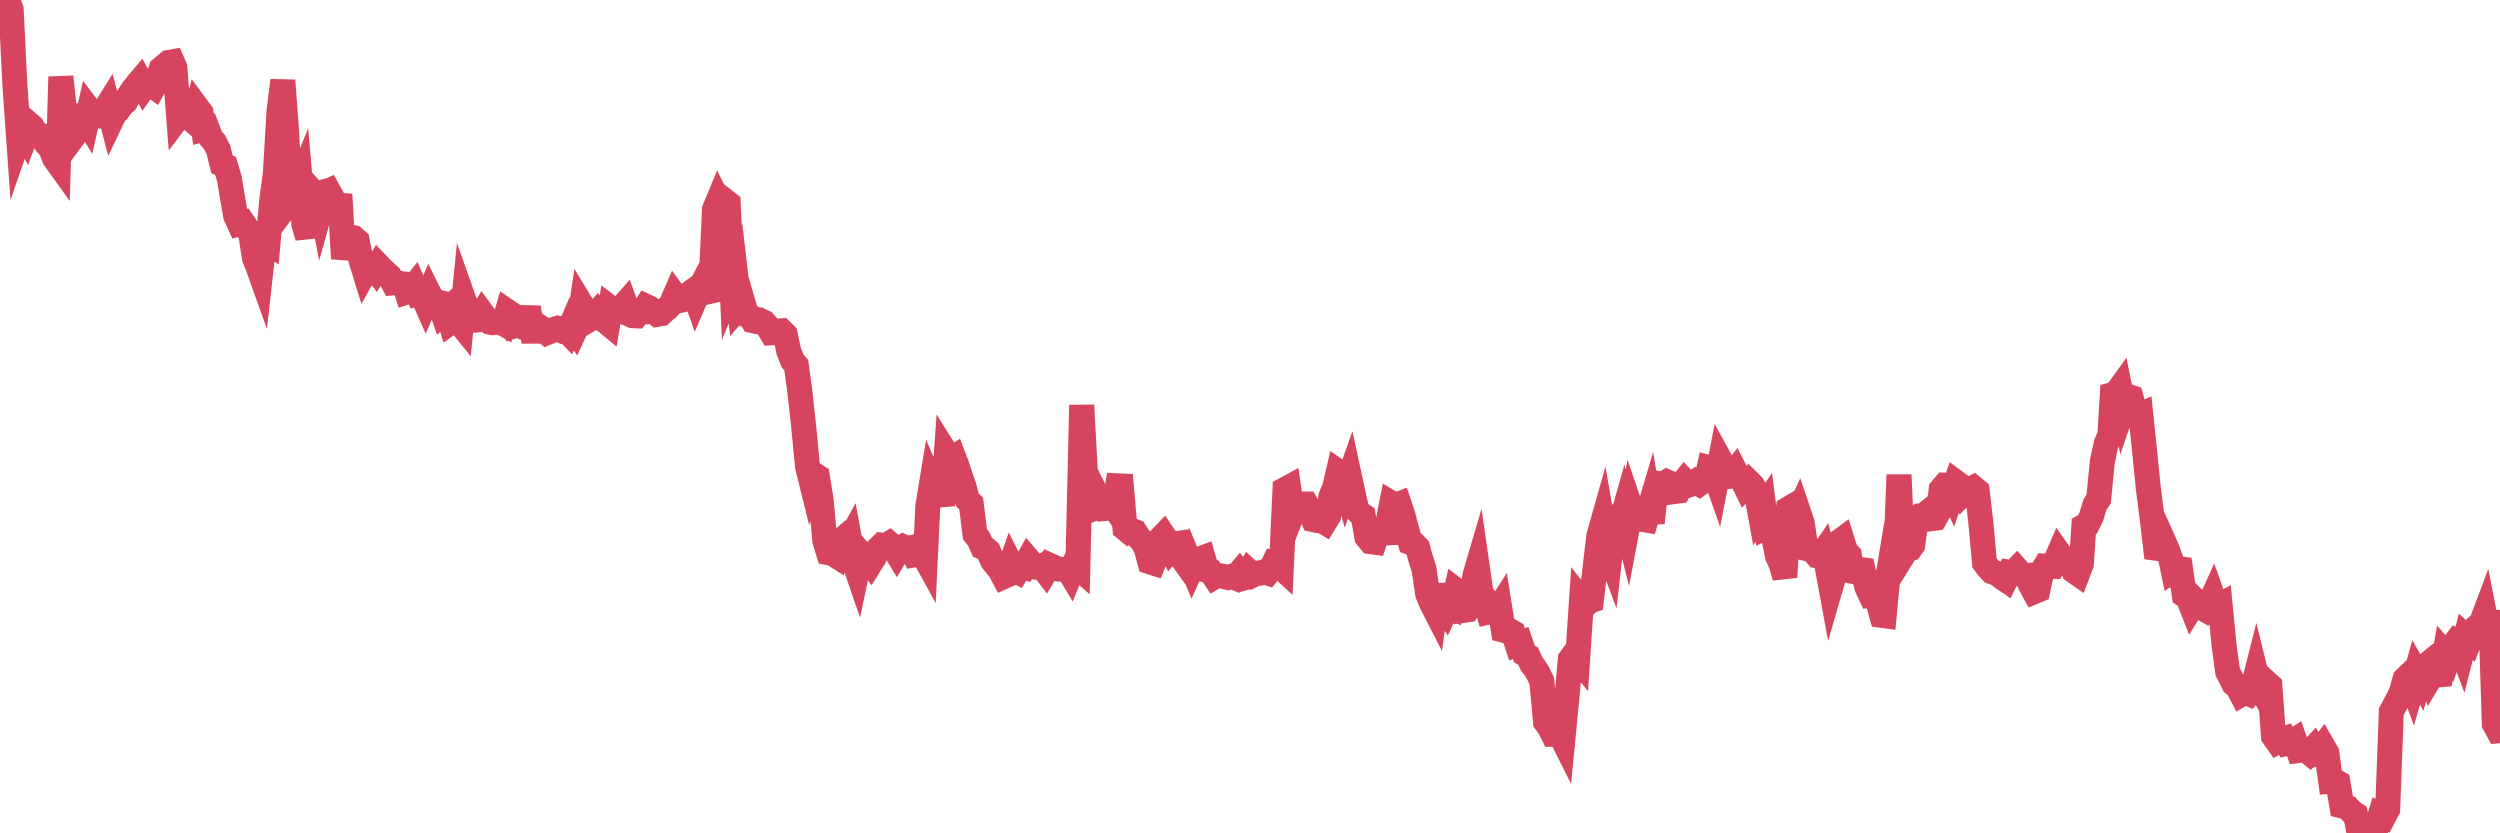 <?xml version="1.0"?><svg width="150px" height="50px" xmlns="http://www.w3.org/2000/svg" xmlns:xlink="http://www.w3.org/1999/xlink"> <polyline fill="none" stroke="#d6455d" stroke-width="1.5px" stroke-linecap="round" stroke-miterlimit="5" points="0.00,0.06 0.22,0.53 0.45,0.00 0.67,0.56 0.89,5.05 1.12,8.31 1.34,7.68 1.56,8.09 1.79,7.48 1.93,7.60 2.16,8.02 2.38,8.09 2.60,8.37 2.83,8.68 3.05,8.92 3.27,9.50 3.50,9.82 3.65,4.61 3.87,6.62 4.09,7.58 4.32,8.31 4.54,8.01 4.76,6.94 4.99,6.90 5.21,7.26 5.36,6.59 5.58,6.88 5.80,6.96 6.03,6.96 6.25,6.65 6.47,6.30 6.70,7.18 6.92,6.72 7.07,6.63 7.29,6.32 7.52,6.12 7.74,5.73 7.96,5.40 8.19,5.10 8.41,4.84 8.63,5.24 8.78,5.03 9.01,5.03 9.23,5.19 9.45,4.78 9.67,4.13 9.90,3.94 10.12,3.75 10.34,3.71 10.49,4.05 10.72,7.00 10.94,6.71 11.16,7.03 11.39,7.09 11.61,7.28 11.83,6.45 12.06,6.76 12.21,7.75 12.43,7.69 12.65,8.27 12.87,8.53 13.10,8.97 13.32,9.86 13.54,9.96 13.77,10.76 13.92,11.68 14.14,12.95 14.36,13.43 14.59,13.37 14.81,13.70 15.03,13.93 15.26,15.45 15.48,16.01 15.63,16.43 15.85,14.45 16.08,14.59 16.30,12.06 16.52,10.40 16.74,6.68 16.97,4.83 17.19,7.79 17.41,12.03 17.56,11.83 17.79,11.40 18.01,10.86 18.23,13.44 18.46,14.23 18.68,11.43 18.90,11.68 19.13,11.61 19.28,12.38 19.50,11.59 19.72,11.48 19.94,11.88 20.17,12.95 20.39,11.66 20.61,15.52 20.84,14.38 20.99,14.22 21.21,14.26 21.43,14.45 21.66,15.62 21.88,16.33 22.10,15.93 22.33,15.87 22.55,16.17 22.70,15.92 22.92,16.15 23.15,16.36 23.37,16.56 23.59,16.97 23.81,16.95 24.04,17.02 24.26,17.04 24.41,17.52 24.63,17.45 24.86,17.16 25.08,17.66 25.30,17.62 25.53,18.14 25.75,17.62 25.97,18.06 26.12,18.08 26.35,18.14 26.57,18.79 26.79,18.60 27.02,19.34 27.24,19.18 27.46,19.22 27.68,19.49 27.83,17.99 28.06,18.64 28.28,19.17 28.50,19.21 28.73,19.19 28.95,18.82 29.17,19.12 29.40,19.33 29.55,19.36 29.77,19.33 29.99,19.30 30.22,19.43 30.44,18.68 30.66,18.83 30.88,19.55 31.11,19.48 31.26,19.56 31.48,19.48 31.70,18.45 31.93,19.87 32.15,19.87 32.37,19.61 32.60,19.76 32.82,19.96 33.04,19.87 33.19,19.78 33.42,19.71 33.64,19.81 33.86,19.69 34.09,19.93 34.31,19.42 34.53,19.77 34.75,19.30 34.90,18.30 35.13,18.68 35.35,19.18 35.57,19.05 35.80,18.79 36.02,19.11 36.24,19.20 36.47,19.39 36.62,18.48 36.84,18.65 37.06,18.49 37.29,18.48 37.51,18.23 37.73,18.84 37.96,18.94 38.18,18.95 38.33,18.77 38.55,18.74 38.77,18.39 39.00,18.50 39.22,18.68 39.44,18.86 39.67,18.82 39.89,18.62 40.04,18.50 40.26,18.27 40.49,17.74 40.71,18.04 40.93,18.00 41.16,17.88 41.38,17.60 41.60,17.44 41.75,17.86 41.97,17.35 42.20,16.91 42.42,17.52 42.64,17.47 42.87,12.56 43.09,12.03 43.31,12.47 43.46,12.02 43.69,12.20 43.91,16.95 44.13,16.41 44.36,18.40 44.58,18.15 44.80,18.91 45.03,19.01 45.17,19.24 45.40,19.29 45.62,19.23 45.84,19.34 46.07,19.60 46.29,19.97 46.51,19.96 46.74,19.86 46.89,19.85 47.11,20.07 47.33,21.09 47.56,21.66 47.78,21.92 48.00,23.57 48.23,25.68 48.45,27.99 48.67,28.88 48.82,28.45 49.04,28.59 49.27,30.01 49.49,32.45 49.71,33.16 49.94,33.20 50.16,33.34 50.38,32.51 50.53,32.38 50.76,32.79 50.98,32.39 51.20,33.58 51.43,34.25 51.65,33.21 51.87,33.46 52.10,33.59 52.24,33.78 52.47,33.41 52.69,32.93 52.91,32.71 53.14,32.74 53.36,32.61 53.58,32.80 53.81,33.18 53.96,32.93 54.18,32.80 54.40,32.90 54.63,32.86 54.85,33.29 55.07,33.25 55.30,33.10 55.52,33.50 55.67,30.37 55.89,29.03 56.11,29.54 56.34,29.38 56.56,30.32 56.78,27.22 57.01,27.59 57.23,27.45 57.38,27.84 57.60,28.50 57.83,29.17 58.05,30.00 58.27,30.21 58.50,32.06 58.72,32.33 58.94,32.82 59.09,32.88 59.31,33.08 59.54,33.63 59.76,33.91 59.98,34.17 60.21,34.60 60.43,34.50 60.65,33.87 60.80,34.17 61.03,34.29 61.25,33.92 61.47,34.00 61.70,33.58 61.92,33.84 62.14,34.03 62.37,34.05 62.51,33.98 62.74,34.28 62.96,33.91 63.18,34.01 63.41,34.13 63.63,34.15 63.85,34.18 64.08,34.16 64.23,34.41 64.45,33.86 64.67,34.05 64.90,24.31 65.12,28.30 65.34,28.79 65.57,29.23 65.79,30.44 66.01,30.35 66.16,30.52 66.38,30.50 66.61,30.07 66.83,30.39 67.05,29.15 67.28,29.16 67.50,31.71 67.72,31.89 67.87,31.81 68.10,31.90 68.32,32.24 68.54,32.48 68.77,32.91 68.99,33.71 69.21,33.78 69.44,33.21 69.58,32.37 69.81,32.13 70.03,32.46 70.25,32.91 70.48,32.63 70.70,32.60 70.92,33.49 71.15,33.81 71.30,33.50 71.52,34.03 71.74,33.54 71.97,33.54 72.19,33.46 72.41,34.22 72.64,34.28 72.86,34.61 73.01,34.52 73.23,34.55 73.45,34.59 73.68,34.65 73.90,34.58 74.12,34.67 74.35,34.39 74.57,34.70 74.72,34.66 74.94,34.29 75.17,34.50 75.39,34.39 75.61,34.39 75.84,34.31 76.06,34.38 76.28,34.10 76.43,33.79 76.65,33.85 76.88,34.06 77.10,29.37 77.32,29.25 77.55,30.79 77.77,30.23 77.99,30.29 78.14,30.24 78.37,30.24 78.59,30.62 78.81,31.18 79.04,31.23 79.26,31.21 79.48,31.34 79.71,30.97 79.85,29.81 80.08,29.24 80.30,28.30 80.52,28.45 80.75,29.23 80.97,28.61 81.19,29.63 81.42,30.62 81.64,30.84 81.79,30.94 82.01,32.22 82.24,32.50 82.46,32.53 82.68,31.84 82.91,31.68 83.13,32.59 83.35,30.96 83.50,30.20 83.72,30.33 83.95,30.24 84.17,30.89 84.39,31.73 84.62,32.55 84.84,32.63 85.06,32.86 85.21,33.42 85.44,34.15 85.66,35.63 85.88,36.17 86.11,36.62 86.33,35.10 86.55,36.17 86.78,36.55 86.92,36.25 87.15,36.38 87.37,35.43 87.59,35.60 87.82,36.62 88.04,36.59 88.26,36.27 88.49,34.55 88.64,34.04 88.86,35.57 89.08,35.90 89.31,36.72 89.53,36.67 89.75,36.80 89.98,36.44 90.20,37.81 90.35,37.85 90.57,37.83 90.79,37.96 91.02,38.66 91.24,38.58 91.46,39.23 91.69,39.37 91.91,39.86 92.06,40.04 92.28,40.39 92.51,40.86 92.73,43.31 92.95,43.60 93.18,44.06 93.40,44.06 93.62,44.07 93.77,44.37 93.99,42.10 94.22,39.55 94.44,39.25 94.66,39.52 94.89,36.03 95.11,36.31 95.33,36.08 95.48,36.03 95.71,34.01 95.93,32.16 96.15,31.38 96.38,32.72 96.60,33.31 96.82,31.39 97.05,31.62 97.27,31.32 97.42,30.79 97.64,31.67 97.86,30.51 98.09,31.18 98.31,31.13 98.53,31.16 98.76,31.20 98.98,30.46 99.13,31.37 99.35,29.39 99.58,29.02 99.80,29.05 100.02,28.91 100.25,29.01 100.47,29.49 100.69,29.46 100.84,29.13 101.06,28.86 101.29,29.11 101.51,29.03 101.73,28.89 101.96,29.03 102.18,28.87 102.40,28.75 102.55,28.06 102.78,28.12 103.00,28.75 103.22,27.62 103.45,28.04 103.67,28.59 103.89,28.57 104.12,28.27 104.26,28.54 104.49,28.70 104.71,29.15 104.93,28.91 105.16,29.14 105.38,29.58 105.60,30.78 105.83,30.44 105.98,31.61 106.20,31.50 106.42,32.23 106.65,33.36 106.87,33.86 107.09,34.63 107.32,30.52 107.54,30.39 107.69,31.20 107.91,30.72 108.13,31.37 108.36,32.91 108.58,32.96 108.80,33.06 109.03,33.34 109.25,33.37 109.40,33.15 109.62,33.95 109.85,35.20 110.07,34.44 110.29,32.55 110.52,32.38 110.74,33.08 110.96,33.31 111.11,34.27 111.33,34.32 111.56,34.16 111.78,34.19 112.00,35.20 112.23,35.69 112.45,35.65 112.67,36.11 112.90,36.92 113.05,36.94 113.27,34.62 113.49,33.30 113.72,34.06 113.94,28.49 114.16,33.36 114.39,32.99 114.61,32.92 114.76,32.71 114.98,31.14 115.20,30.95 115.43,30.93 115.65,30.75 115.87,31.12 116.10,31.09 116.32,30.70 116.47,29.37 116.69,29.11 116.92,29.12 117.14,29.59 117.36,28.94 117.59,29.11 117.81,29.58 118.03,29.36 118.18,29.37 118.40,29.26 118.63,29.45 118.85,31.35 119.07,33.77 119.30,34.08 119.52,34.31 119.74,34.38 119.89,34.46 120.12,34.64 120.34,34.79 120.56,34.34 120.79,34.38 121.01,34.15 121.23,34.40 121.46,34.54 121.60,34.53 121.83,35.10 122.05,35.50 122.27,35.41 122.50,34.34 122.72,33.96 122.94,33.97 123.17,33.98 123.32,33.70 123.54,33.19 123.76,33.50 123.99,33.67 124.21,33.68 124.43,34.26 124.66,34.42 124.88,33.84 125.03,31.58 125.25,31.46 125.47,31.02 125.70,30.27 125.92,29.94 126.14,27.69 126.37,26.62 126.59,26.12 126.74,23.68 126.96,23.62 127.19,23.30 127.41,24.40 127.63,23.76 127.86,23.84 128.08,24.64 128.30,24.97 128.45,24.90 128.67,27.01 128.90,29.31 129.12,31.01 129.34,32.89 129.57,32.92 129.79,32.41 130.01,32.90 130.24,33.52 130.39,34.24 130.61,34.10 130.83,34.13 131.06,35.71 131.28,35.86 131.50,36.42 131.73,36.05 131.95,36.27 132.10,36.45 132.32,36.58 132.54,36.32 132.77,35.81 132.99,36.43 133.21,36.31 133.44,38.69 133.66,40.31 133.81,40.60 134.03,41.04 134.26,41.23 134.48,41.65 134.70,41.52 134.93,41.62 135.15,41.34 135.37,40.47 135.52,41.08 135.75,41.49 135.97,40.93 136.19,41.13 136.41,44.17 136.64,44.50 136.86,44.38 137.08,44.31 137.23,44.60 137.46,44.55 137.68,44.41 137.90,45.03 138.13,45.00 138.35,44.99 138.57,45.17 138.80,44.92 138.95,45.19 139.17,45.10 139.39,44.80 139.61,45.18 139.84,46.87 140.06,46.85 140.28,46.97 140.51,48.36 140.66,48.40 140.88,48.47 141.10,48.71 141.33,48.86 141.55,50.00 141.77,49.71 142.00,49.71 142.22,49.79 142.37,49.66 142.59,49.65 142.82,48.88 143.04,48.98 143.26,48.56 143.48,42.69 143.71,42.26 143.93,41.85 144.08,41.53 144.30,40.74 144.53,40.52 144.75,41.12 144.97,40.35 145.20,40.76 145.42,40.05 145.64,39.87 145.87,40.57 146.02,40.32 146.24,40.50 146.46,40.48 146.69,39.20 146.91,39.45 147.13,38.81 147.35,38.52 147.58,38.67 147.73,39.07 147.95,38.21 148.17,38.41 148.40,37.79 148.62,37.60 148.84,37.48 149.07,36.87 149.29,38.00 149.44,36.63 149.66,43.43 149.89,43.85 150.00,43.84 "/></svg>